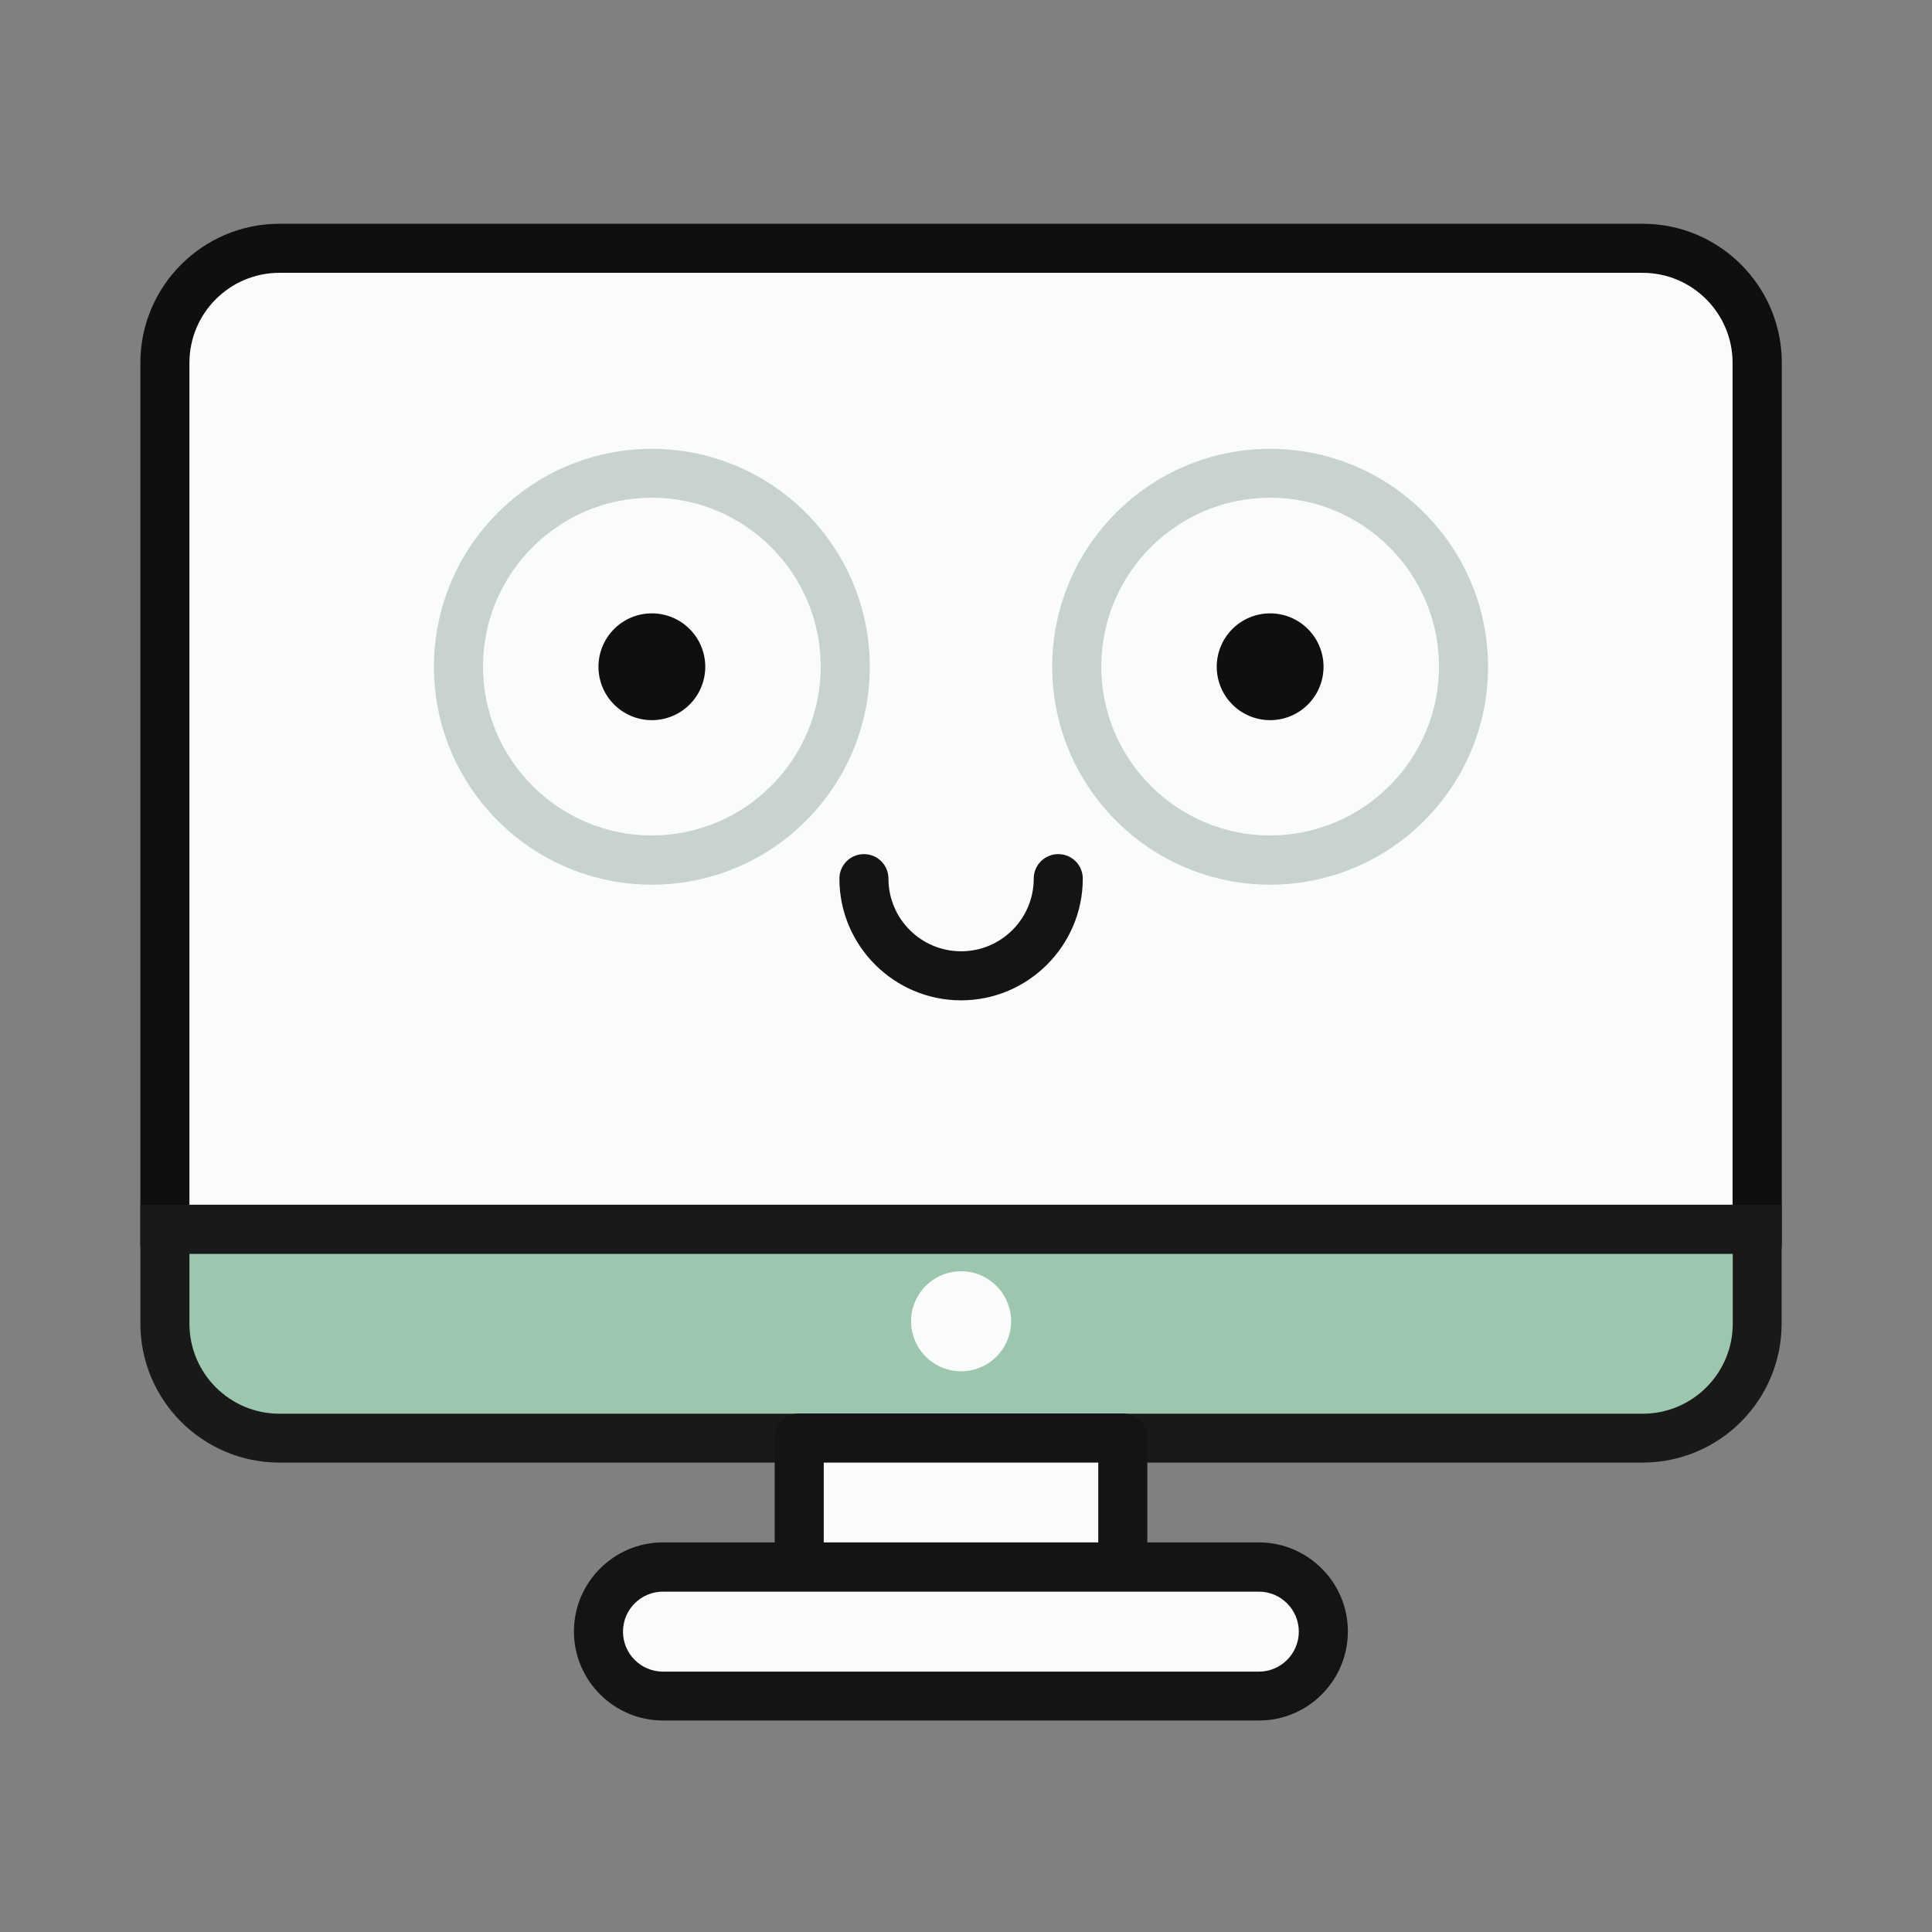 <?xml version="1.0" encoding="utf-8"?>
 
<svg width="800px" height="800px" viewBox="0 0 1024 1024" class="icon"  version="1.1" xmlns="http://www.w3.org/2000/svg"><rect x="0" y="0" width="1024" height="1024" fill="#808080" stroke="none"/><path d="M931.3 659.4H87.4V192.3c0-33.5 27.2-60.7 60.7-60.7h722.6c33.5 0 60.7 27.2 60.7 60.7v467.1z" fill="#FAFCFB" /><path d="M931.3 672.4H87.4c-7.2 0-13-5.8-13-13V192.3c0-40.6 33-73.7 73.7-73.7h722.6c40.6 0 73.7 33 73.7 73.7v467.1c-0.1 7.2-5.9 13-13.1 13z m-830.9-26h817.9V192.3c0-26.3-21.4-47.7-47.7-47.7H148.1c-26.3 0-47.7 21.4-47.7 47.7v454.1z" fill="#0F0F0F" /><path d="M870.6 762.2H148.1c-33.5 0-60.7-27.2-60.7-60.7v-50h843.9v50c0 33.6-27.2 60.7-60.7 60.7z" fill="#9DC6AF" /><path d="M870.6 775.2H148.1c-40.6 0-73.7-33-73.7-73.7v-63h869.9v63c0 40.7-33 73.7-73.7 73.7zM100.4 664.6v37c0 26.3 21.4 47.7 47.7 47.7h722.6c26.3 0 47.7-21.4 47.7-47.7v-37h-818z" fill="#191919" /><path d="M509.4 700.3m-26.5 0a26.5 26.5 0 1 0 53 0 26.5 26.5 0 1 0-53 0Z" fill="#FAFCFB" /><path d="M345.5 353.4m-102.5 0a102.5 102.5 0 1 0 205 0 102.5 102.5 0 1 0-205 0Z" fill="#FAFCFB" /><path d="M345.5 468.9c-63.7 0-115.5-51.8-115.5-115.5s51.8-115.5 115.5-115.5S461 289.7 461 353.4s-51.7 115.5-115.5 115.5z m0-205.1c-49.4 0-89.5 40.2-89.5 89.5s40.2 89.5 89.5 89.5 89.5-40.2 89.5-89.5-40.1-89.5-89.5-89.5z" fill="#C9D3CD" /><path d="M345.5 353.4m-28.3 0a28.3 28.3 0 1 0 56.6 0 28.3 28.3 0 1 0-56.6 0Z" fill="#0F0F0F" /><path d="M673.2 353.4m-102.5 0a102.5 102.5 0 1 0 205 0 102.5 102.5 0 1 0-205 0Z" fill="#FAFCFB" /><path d="M673.2 468.9c-63.7 0-115.5-51.8-115.5-115.5s51.8-115.5 115.5-115.5 115.5 51.8 115.5 115.5-51.8 115.5-115.5 115.5z m0-205.1c-49.4 0-89.5 40.2-89.5 89.5s40.2 89.5 89.5 89.5 89.5-40.2 89.5-89.5-40.2-89.5-89.5-89.5z" fill="#C9D3CD" /><path d="M673.2 353.4m-28.3 0a28.3 28.3 0 1 0 56.6 0 28.3 28.3 0 1 0-56.6 0Z" fill="#0F0F0F" /><path d="M560.9 465.6c0 28.3-23.2 51.5-51.5 51.5s-51.5-23.2-51.5-51.5" fill="#FAFCFB" /><path d="M509.4 530.2c-35.6 0-64.5-29-64.5-64.5 0-7.2 5.8-13 13-13s13 5.8 13 13c0 21.3 17.3 38.5 38.5 38.5 21.3 0 38.5-17.3 38.5-38.5 0-7.2 5.8-13 13-13s13 5.8 13 13c0 35.5-29 64.5-64.5 64.5z" fill="#141414" /><path d="M423.6 762.2h171.5v89.6H423.6z" fill="#FAFCFB" /><path d="M595.1 864.8H423.6c-7.2 0-13-5.8-13-13v-89.6c0-7.2 5.8-13 13-13h171.5c7.2 0 13 5.8 13 13v89.6c0 7.2-5.8 13-13 13z m-158.5-26h145.5v-63.6H436.6v63.6z" fill="#141414" /><path d="M667.3 898.9H351.4c-18.8 0-34.2-15.4-34.2-34.2 0-18.8 15.4-34.2 34.2-34.2h315.8c18.8 0 34.2 15.4 34.2 34.2 0 18.9-15.3 34.2-34.1 34.2z" fill="#FAFCFB" /><path d="M667.3 911.9H351.4c-26 0-47.2-21.2-47.2-47.2s21.2-47.2 47.2-47.2h315.8c26 0 47.2 21.2 47.2 47.2s-21.1 47.2-47.1 47.2z m-315.9-68.3c-11.7 0-21.2 9.5-21.2 21.2s9.5 21.2 21.2 21.2h315.8c11.7 0 21.2-9.5 21.2-21.2s-9.5-21.2-21.2-21.2H351.4z" fill="#141414" /></svg>